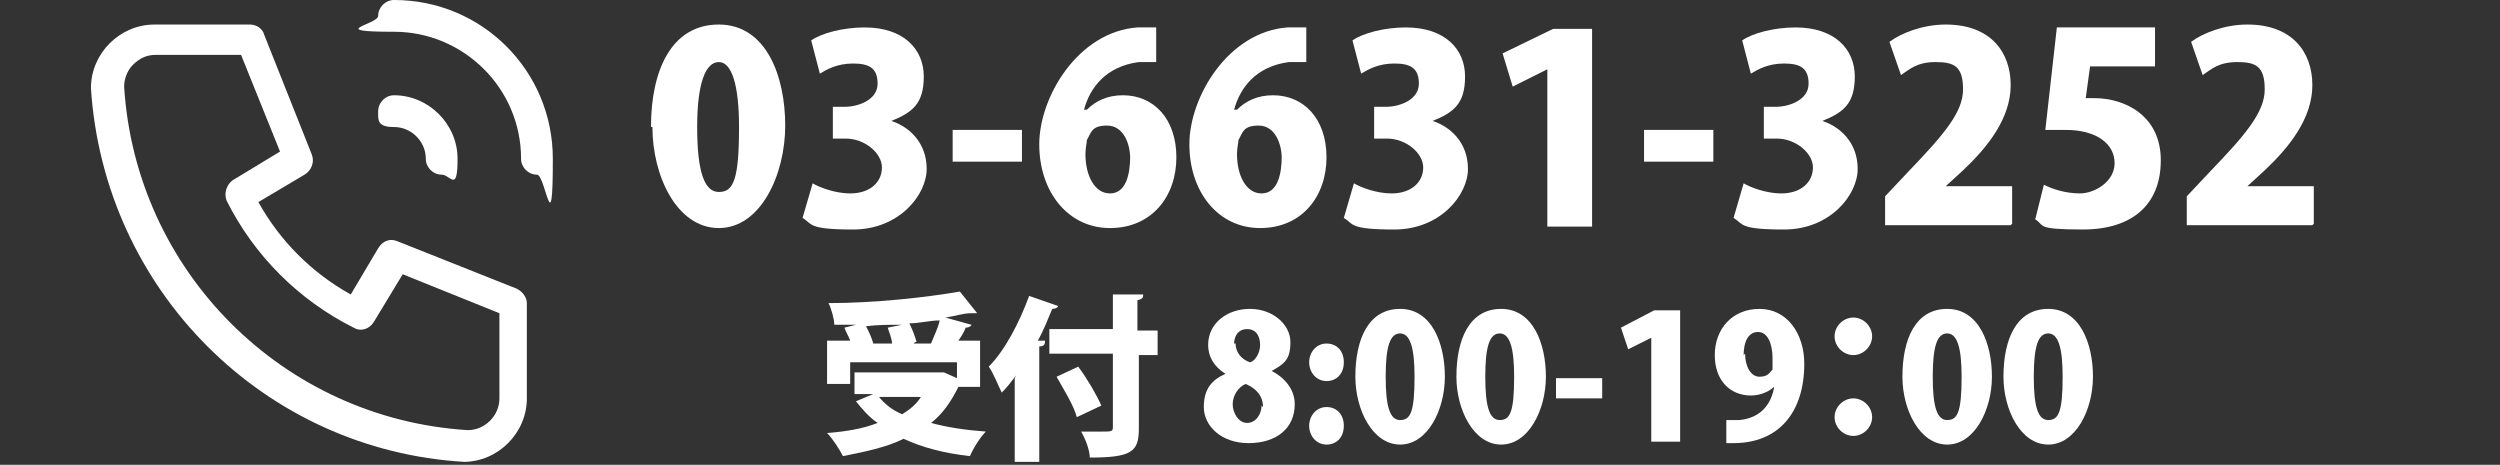 <?xml version="1.0" encoding="UTF-8"?>
<svg xmlns="http://www.w3.org/2000/svg" version="1.1" viewBox="0 0 173.2 32.2">
  <rect x="0" y="0" width="173.2" height="32.2" fill="#333333" stroke="none"/>
  <defs>
    <style>
      .cls-1, .cls-2 {
        fill: #fff;
      }

      .cls-2, .cls-3 {
        display: none;
      }

      .cls-3 {
        stroke: #fff;
        stroke-miterlimit: 10;
      }
    </style>
  </defs>
  <!-- Generator: Adobe Illustrator 28.7.1, SVG Export Plug-In . SVG Version: 1.2.0 Build 142)  -->
  <g>
    <g id="Layer_1">
      <rect class="cls-3" x="-123" y="-67.7" width="471" height="213"/>
      <path id="text" class="cls-2" d="M112.6,30.1c-.5-.4-.9-1-1.1-1.6-.3-.8-.4-1.7-.4-2.6s0-1.7.4-2.5c.2-.6.6-1.1,1.1-1.5.5-.3,1-.5,1.6-.5s1.1.2,1.6.5c.5.4.8.9,1.1,1.5.3.8.4,1.7.4,2.5s0,1.7-.4,2.6c-.2.6-.6,1.1-1.1,1.6-.9.7-2.2.7-3.2,0h0ZM113.5,23.1c-.2.3-.4.6-.5,1,0,.6-.2,1.3-.2,1.9s0,1.3.2,2c0,.4.2.7.5,1,.4.4.9.4,1.3,0h0c.2-.3.4-.6.5-1,0-.6.2-1.3.2-2s0-1.3-.2-1.9c0-.4-.2-.7-.5-1-.4-.4-1-.4-1.4,0h0ZM105,30.1c-.5-.4-.9-1-1.1-1.6-.3-.8-.4-1.7-.4-2.6s0-1.7.4-2.5c.2-.6.6-1.1,1.1-1.5.5-.3,1-.5,1.6-.5s1.1.2,1.6.5c.5.4.8.9,1.1,1.5.3.8.4,1.7.4,2.5s0,1.7-.4,2.6c-.2.6-.6,1.1-1.1,1.6-.9.7-2.2.7-3.2,0h0ZM105.9,23.1c-.2.3-.4.6-.5,1,0,.6-.2,1.3-.2,1.9s0,1.3.2,2c0,.4.2.7.5,1,.2.2.4.3.7.3s.5-.1.7-.3c.2-.3.4-.6.5-1,0-.6.2-1.3.2-2s0-1.3-.2-1.9c0-.4-.2-.7-.5-1-.2-.2-.4-.3-.7-.3s-.5.1-.7.3h0ZM99.8,30.3c-.2-.2-.3-.5-.3-.8s0-.6.3-.8c.4-.4,1.1-.4,1.6,0,.2.2.3.5.3.8s0,.6-.3.8c-.4.4-1.1.5-1.5,0h0ZM93.1,30.4c-.4-.2-.8-.5-1.1-.8-.3-.4-.4-.8-.4-1.2s0-.7.2-1c0-.3.3-.5.6-.8.2-.2.5-.4.8-.5h0c-.3-.3-.6-.6-.8-.9-.2-.4-.3-.8-.3-1.2s0-.9.3-1.2c.2-.4.6-.6,1-.8.4-.2.9-.3,1.4-.3s.9,0,1.4.3c.4.2.7.5.9.8.2.4.3.8.3,1.2s0,.6-.2.8c0,.2-.2.5-.4.7-.2.2-.3.4-.6.5h0c.3.2.5.4.8.6.2.2.4.5.5.8s.2.7.2,1.1,0,.9-.4,1.2c-.3.4-.6.7-1.1.9-1,.4-2.1.4-3.1,0h0v-.2ZM93.4,27.2c-.2.3-.2.6-.2.9s0,.5.2.7c0,.2.3.4.5.5s.5.2.8.2.5,0,.7-.1c.2,0,.3-.2.5-.4.2-.4.2-.9,0-1.2,0-.2-.2-.3-.4-.5-.2-.1-.4-.3-.6-.4s-.5-.2-.8-.4c-.2.2-.4.5-.6.7h0ZM93.9,23c-.2.2-.3.5-.3.8s0,.5.2.7.4.4.6.5c.3.1.6.3.8.4.2-.2.4-.5.5-.7,0-.2.2-.5.2-.8s0-.4,0-.6c0-.2-.2-.3-.4-.4-.2-.1-.4-.2-.6-.2s-.6.1-.8.3h0ZM73,30.1c-.5-.4-.9-1-1.1-1.6-.3-.8-.4-1.7-.4-2.6s0-1.7.4-2.5c.2-.6.6-1.1,1.1-1.5.5-.3,1-.5,1.6-.5s1.1.2,1.6.5c.5.4.8.9,1.1,1.5.3.8.4,1.7.4,2.5s0,1.7-.4,2.6c-.2.6-.6,1.1-1.1,1.6-.9.7-2.2.7-3.2,0h0ZM73.9,23.1c-.2.3-.4.6-.5,1,0,.6-.2,1.3-.2,1.9s0,1.3.2,2c0,.4.2.7.5,1,.4.4.9.4,1.3,0h0c.2-.3.4-.6.5-1,0-.6.2-1.3.2-2s0-1.3-.2-1.9c0-.4-.2-.7-.5-1-.4-.4-1-.4-1.4,0h0ZM65.5,30.1c-.5-.4-.9-1-1.1-1.6-.3-.8-.4-1.7-.4-2.6s0-1.7.4-2.5c.2-.6.6-1.1,1.1-1.5.5-.3,1-.5,1.6-.5s1.1.2,1.6.5c.5.4.8.9,1.1,1.5.3.8.4,1.7.4,2.5s0,1.7-.4,2.6c-.2.6-.6,1.1-1.1,1.6-.9.7-2.2.7-3.2,0h0ZM66.4,23.1c-.2.3-.4.6-.5,1,0,.6-.2,1.3-.2,1.9s0,1.3.2,2c0,.4.2.7.5,1,.2.2.4.3.7.3s.5-.1.7-.3c.2-.3.4-.6.5-1,0-.6.2-1.3.2-2s0-1.3-.2-1.9c0-.4-.2-.7-.5-1-.2-.2-.4-.3-.7-.3s-.5.1-.7.3h0ZM60.3,30.3c-.2-.2-.3-.5-.3-.8s0-.6.3-.8c.2-.2.5-.3.8-.3s.6.1.8.3c.2.2.3.5.3.8s0,.6-.3.8-.5.3-.8.3-.6-.1-.8-.3h0ZM53.5,30.1c-.5-.4-.9-1-1-1.6-.3-.8-.4-1.7-.4-2.6s0-1.7.4-2.5c.2-.6.6-1.1,1-1.5.5-.3,1-.5,1.6-.5s1.1.2,1.6.5c.5.4.8.9,1,1.5.3.8.4,1.7.4,2.5s0,1.7-.4,2.6c-.2.6-.6,1.1-1,1.6-.9.7-2.2.7-3.2,0h0ZM54.4,23.1c-.2.3-.4.6-.5,1,0,.6-.2,1.3-.2,1.9s0,1.3.2,2c0,.4.2.7.5,1,.4.4,1,.4,1.3,0h0c.2-.3.4-.6.5-1,0-.6.2-1.3.2-2s0-1.3-.2-1.9c0-.4-.2-.7-.5-1-.4-.4-1-.4-1.4,0h.1ZM164.3,30.1c.3-.4.6-.8.9-1.2.3-.5.5-.9.6-1.5.5-1.7.3-3.5-.6-4.9-.3-.4-.6-.8-.9-1.2l.9-.4c.4.4.7.8,1,1.2.3.5.6,1,.7,1.6.4,1.3.4,2.6,0,3.9-.2.6-.4,1.1-.7,1.6s-.6.9-1,1.2l-.9-.4h0ZM121.5,29.2c-.3-.5-.6-1-.7-1.6-.4-1.3-.4-2.6,0-3.9.2-.6.4-1.1.7-1.6.3-.5.6-.9,1-1.2l.9.4c-.3.4-.6.8-.9,1.2-.9,1.5-1.1,3.3-.6,4.9.2.5.4,1,.6,1.5.3.4.6.8.9,1.2l-.9.4c-.4-.4-.7-.8-1-1.2h0ZM84.5,30.5v-1.4h1.9v-5.6h-1.6v-1.1c.4,0,.8-.2,1.2-.3.3-.1.6-.3.9-.5h1.3v7.5h1.7v1.4h-5.4ZM45,30.5v-1.4h1.9v-5.6h-1.6v-1.1c.4,0,.8-.2,1.2-.3.3-.1.6-.3.9-.5h1.3v7.5h1.7v1.4h-5.4ZM137.8,29.9c-.1-.2-.3-.3-.4-.5.4-.2.7-.4,1-.7.2-.3.4-.6.5-.9.1-.4.2-.7.2-1.1v-1h-.9v-4.2h4.9v4.2h-1.1v3.5h.5v-1.4c.1.1.3.2.5.3.2,0,.3.1.5.2,0,.4,0,.8-.2,1.1,0,.2-.2.4-.3.6-.2.1-.4.2-.6.2h-.7c-.2,0-.5,0-.7-.1-.2,0-.3-.2-.3-.4v-4h-.6c0,.4,0,.9-.1,1.2,0,.5-.2.9-.3,1.4-.1.4-.4.8-.6,1.1-.3.4-.7.7-1.1.9,0-.2-.2-.4-.3-.5h.1ZM139.4,24.7h2.6v-2h-2.6v2ZM149.6,30.4v-4.2c-.3.6-.6,1.1-1,1.6-.3.5-.7,1-1.2,1.4,0-.1-.2-.2-.3-.3s-.2-.2-.3-.4c0,0-.1-.1-.2-.2v2h-1.2v-5.1c-.2.3-.5.6-.8.9,0-.1-.1-.3-.2-.4,0-.2-.2-.3-.3-.5,0-.1-.2-.3-.2-.4.4-.3.7-.7,1-1.1s.6-.9.9-1.3c.3-.5.5-1,.7-1.5l1.2.4c-.2.6-.5,1.2-.8,1.8,0,.1-.1.2-.2.4v4.7c.4-.3.8-.7,1.1-1.1.4-.5.7-1,1-1.6.2-.3.3-.6.4-.9h-2.1v-1.2h2.6v-2.3h1.2v2.3h2.6v1.2h-2.1c0,.2.1.3.2.5.2.4.4.8.6,1.2.2.4.5.8.8,1.1.2.3.5.6.8.9-.1,0-.2.2-.3.3s-.2.2-.3.4c-.1.1-.2.2-.2.4-.3-.3-.6-.6-.8-1-.3-.4-.5-.8-.8-1.2-.2-.3-.3-.6-.4-1v4.4h-1.2l-.2-.2ZM135.6,30.4v-3.4c-.4.3-.7.6-1.1.9,0-.1,0-.3-.1-.4,0-.1-.1-.3-.2-.4s-.1-.2-.2-.3c.4-.3.9-.6,1.2-1,.4-.4.8-.8,1.1-1.3.1-.2.2-.4.3-.6h-2.3v-1.1h1.3v-1.9h1.2v1.9h.6l.7.4c-.2.6-.6,1.3-.9,1.9v.2c-.1,0,0,0,0,0,.2.1.3.3.5.5s.3.3.5.4.2.2.3.3l-.7,1c-.1-.1-.2-.3-.3-.5s-.3-.3-.4-.5h-.1c0-.1,0,3.8,0,3.8h-1.4ZM125.4,30.3v-8.7h7v8.6h-1.3v-.6h-4.5v.7s-1.2,0-1.2,0ZM131.1,28.4v-2.3h-4.5v2.3h4.5ZM131.1,25v-2.1h-4.5v2.1h4.5ZM158.4,29.3c.5-.2,1-.5,1.5-.9.3-.3.6-.7.8-1.1,0-.2.1-.3.2-.5,0,0-.2-.1-.3-.1-.4-.2-.9-.4-1.4-.5-.2,0-.5-.1-.7-.1,0,.1-.1.2-.2.4-.1.2-.2.5-.3.8s-.2.5-.3.7c0,.2-.2.4-.3.6-.2.3-.4.5-.7.7-.3.1-.6.2-.9.2s-.8-.1-1.1-.4-.5-.8-.4-1.2c0-.4,0-.8.3-1.1.2-.4.4-.7.8-.9.4-.3.8-.5,1.2-.6s.8-.2,1.2-.2c0,0,0-.2.1-.2.1-.3.2-.6.4-.9s.2-.5.3-.7h-2.6v-1.3h2.9c.2,0,.5,0,.7-.1l.8.6s-.1.1-.2.2c0,0-.1.1-.1.2-.1.2-.3.5-.4.8-.1.3-.3.7-.5,1,0,.1-.1.2-.1.3.2,0,.4,0,.6.1.5.1,1,.3,1.5.5h0v-1.4h1.3c0,.8-.1,1.4-.2,2h.1c.4.3.7.5,1,.7l-.6,1.4c-.3-.2-.6-.5-.9-.7,0,.1,0,.2-.1.3-.2.5-.5.9-.9,1.3s-.9.8-1.5,1.1l-1.1-.9h0ZM156.6,26.2c-.3.1-.6.3-.8.6-.2.2-.3.5-.3.7s0,.3.1.4c0,0,.2.1.3.1h.3c.1,0,.2-.2.2-.3.1-.1.2-.3.2-.4,0-.2.2-.4.3-.5s.2-.4.3-.6h0c-.2,0-.5,0-.7.1h0ZM79.2,27.7v-1.3h3.3v1.3h-3.3ZM99.8,25.8c-.4-.5-.4-1.2,0-1.6s1.1-.4,1.6,0c.4.5.4,1.2,0,1.6s-1.1.4-1.6,0h0ZM60.3,25.8c-.4-.5-.4-1.2,0-1.6.2-.2.5-.3.8-.3s.6.1.8.3c.4.5.4,1.2,0,1.6-.2.2-.5.3-.8.3s-.6-.1-.8-.3h0Z"/>
      <path id="ico" class="cls-1" d="M32.2,32c-13.9-.8-25-11.9-25.9-25.9h0c0-2.4,2-4.4,4.4-4.4h6.6c.5,0,.9.3,1,.7l3.3,8.3c.2.5,0,1.1-.5,1.4l-3.2,1.9c1.5,2.7,3.7,4.9,6.4,6.4l1.9-3.2c.3-.5.8-.7,1.3-.5l8.3,3.3c.4.2.7.6.7,1v6.6c0,2.4-2,4.4-4.4,4.4h.1ZM9.2,4.5c-.4.4-.6,1-.6,1.5.8,12.8,11,23,23.8,23.8,1.2,0,2.2-1,2.2-2.2v-5.9l-6.7-2.7-2,3.3c-.3.5-.9.7-1.4.4-3.8-1.9-6.9-5-8.8-8.8-.2-.5,0-1.1.4-1.4l3.3-2-2.7-6.7h-5.9c-.6,0-1.1.2-1.6.7h0ZM36.1,11c0-4.9-4-8.8-8.8-8.8s-1.1-.5-1.1-1.1S26.7,0,27.3,0C33.4,0,38.3,4.9,38.3,11s-.5,1.1-1.1,1.1-1.1-.5-1.1-1.1h0ZM29.5,11c0-1.2-1-2.2-2.2-2.2s-1.1-.5-1.1-1.1.5-1.1,1.1-1.1c2.4,0,4.4,2,4.4,4.4s-.5,1.1-1.1,1.1-1.1-.5-1.1-1.1h0Z"/>
      <path class="cls-2" d="M45.8,8.3c0-4.3,1.7-6.6,4.3-6.6s4.3,2.3,4.3,6.6-1.6,6.7-4.3,6.7-4.3-2.4-4.3-6.7ZM52.4,8.3c0-3.7-1-5-2.3-5s-2.3,1.3-2.3,5,1,5.1,2.3,5.1,2.3-1.4,2.3-5.1Z"/>
      <path class="cls-2" d="M55.7,13.3l1-1.3c.8.8,1.8,1.5,3.1,1.5s2.5-.8,2.5-2.1-.9-2.3-3.9-2.3v-1.5c2.6,0,3.5-.9,3.5-2.2s-.8-1.8-2-1.8-1.9.5-2.7,1.3l-1.1-1.3c1-1,2.3-1.6,3.8-1.6,2.4,0,4.1,1.2,4.1,3.3s-.9,2.5-2.3,3h0c1.5.5,2.7,1.6,2.7,3.3s-2,3.7-4.4,3.7-3.4-.8-4.3-1.8v-.2Z"/>
      <path class="cls-2" d="M66.3,9h4.8v1.5h-4.8v-1.5Z"/>
      <path class="cls-2" d="M72.4,13.3l1-1.4c.8.8,1.7,1.4,3.1,1.4s2.6-1,2.6-2.7-1-2.6-2.5-2.6-1.3.2-2.1.8l-1-.6.4-6.3h6.7v1.8h-4.9l-.3,3.4c.6-.3,1.1-.4,1.8-.4,2.2,0,4,1.2,4,4s-2.1,4.4-4.5,4.4-3.4-.9-4.3-1.8h0Z"/>
      <path class="cls-2" d="M83.2,13.7l1.1-1.3c.5.6,1.3,1,2.1,1,1.7,0,3.1-1.3,3.2-5.1-.8,1-1.9,1.6-2.9,1.6-2.2,0-3.7-1.3-3.7-4s1.8-4.2,3.9-4.2,4.6,2,4.6,6.3-2.4,7.1-5,7.1-2.6-.6-3.3-1.4ZM87,8.4c.8,0,1.8-.5,2.5-1.6-.2-2.4-1.2-3.5-2.6-3.5s-2,.9-2,2.6.8,2.5,2.2,2.5h0Z"/>
      <path class="cls-2" d="M98.6,11.4h-5.7v-1.4l5.3-8.1h2.4v7.9h1.7v1.6h-1.7v3.4h-1.9v-3.4h-.1ZM98.6,9.8V3.9h0c-.3.6-.7,1.3-1.1,1.9l-2.6,3.9h3.7Z"/>
      <path class="cls-2" d="M104.3,13.1h2.9V4.3h-2.4v-1.3c1.2-.2,2.1-.5,2.9-1h1.6v11.2h2.6v1.7h-7.6v-1.7h0Z"/>
      <path class="cls-2" d="M113.8,9h4.8v1.5h-4.8v-1.5Z"/>
      <path class="cls-2" d="M126.5,3.7h-6.2v-1.8h8.5v1.3c-3,3.8-3.6,6.6-3.8,11.6h-2.1c.2-4.7,1.1-7.7,3.6-11.1h0Z"/>
      <path class="cls-2" d="M130.4,13.6c3.7-3.6,5.9-5.9,5.9-7.9s-.8-2.3-2.2-2.3-1.9.7-2.6,1.5l-1.2-1.2c1.1-1.2,2.3-2,4-2s4,1.5,4,3.9-2.1,4.7-4.9,7.6c.7,0,1.5-.1,2.2-.1h3.4v1.8h-8.6v-1.2h0Z"/>
      <path class="cls-2" d="M140.4,13.3l1-1.4c.8.8,1.7,1.4,3.1,1.4s2.6-1,2.6-2.7-1-2.6-2.5-2.6-1.4.2-2.1.8l-1-.6.4-6.3h6.7v1.8h-4.9l-.3,3.4c.6-.3,1.1-.4,1.8-.4,2.2,0,4,1.2,4,4s-2.1,4.4-4.5,4.4-3.4-.9-4.3-1.8h0Z"/>
      <path class="cls-2" d="M151,11.6c0-1.6,1.1-2.7,2.4-3.4h0c-1-.8-1.8-1.7-1.8-3.1,0-2,1.6-3.4,3.8-3.4s3.8,1.4,3.8,3.5-.9,2.4-1.8,3h0c1.2.8,2.2,1.7,2.2,3.4s-1.7,3.5-4.3,3.5-4.3-1.5-4.3-3.5h0ZM157.6,11.6c0-1.5-1.5-2.1-3.3-2.8-.9.6-1.6,1.5-1.6,2.6s1.1,2.2,2.5,2.2,2.3-.8,2.3-2h.1ZM157.4,5.3c0-1.2-.7-2.1-2-2.1s-1.9.7-1.9,1.9,1.3,2,2.7,2.6c.8-.7,1.2-1.5,1.2-2.4h0Z"/>
      <g>
        <path class="cls-1" d="M45.1,8.8c0-3.9,1.4-7.1,4.7-7.1s4.6,3.6,4.6,7-1.7,7.1-4.6,7.1-4.6-3.6-4.6-7ZM51.2,8.8c0-2.9-.5-4.5-1.4-4.5s-1.5,1.4-1.5,4.5.5,4.5,1.5,4.5,1.4-.8,1.4-4.5Z"/>
        <path class="cls-1" d="M61.5,8.3c1.5.4,2.7,1.6,2.7,3.4s-1.9,4.2-5.1,4.2-2.8-.4-3.5-.8l.7-2.4c.5.3,1.6.7,2.6.7,1.4,0,2.2-.8,2.2-1.8s-1.2-2-2.5-2h-.9v-2.2h.8c1,0,2.3-.5,2.3-1.6s-.6-1.4-1.7-1.4-1.8.4-2.3.7l-.6-2.3c.7-.5,2.2-.9,3.7-.9,2.7,0,4.1,1.5,4.1,3.4s-.8,2.5-2.3,3.1h0Z"/>
        <path class="cls-1" d="M66,9h4.8v2.2h-4.8v-2.2Z"/>
        <path class="cls-1" d="M75.3,7.6c.6-.6,1.4-1,2.5-1,2.1,0,3.7,1.6,3.7,4.3s-1.7,4.9-4.6,4.9-4.9-2.5-4.9-5.8,2.7-7.8,6.8-8.1c.5,0,.7,0,1.3,0v2.4c-.3,0-.7,0-1.2,0-2.3.3-3.4,1.8-3.8,3.3h0ZM78.3,11c0-1.1-.5-2.3-1.6-2.3s-1.1.5-1.4,1c0,.2-.1.5-.1,1,0,1.4.6,2.7,1.7,2.7s1.4-1.3,1.4-2.6Z"/>
        <path class="cls-1" d="M85.7,7.6c.6-.6,1.4-1,2.5-1,2.1,0,3.7,1.6,3.7,4.3s-1.7,4.9-4.6,4.9-4.9-2.5-4.9-5.8,2.7-7.8,6.8-8.1c.5,0,.7,0,1.3,0v2.4c-.3,0-.7,0-1.2,0-2.3.3-3.4,1.8-3.8,3.3h0ZM88.8,11c0-1.1-.5-2.3-1.6-2.3s-1.1.5-1.4,1c0,.2-.1.5-.1,1,0,1.4.6,2.7,1.7,2.7s1.4-1.3,1.4-2.6Z"/>
        <path class="cls-1" d="M99,8.3c1.5.4,2.7,1.6,2.7,3.4s-1.9,4.2-5.1,4.2-2.8-.4-3.5-.8l.7-2.4c.5.3,1.6.7,2.6.7,1.4,0,2.2-.8,2.2-1.8s-1.2-2-2.5-2h-.9v-2.2h.8c1,0,2.3-.5,2.3-1.6s-.6-1.4-1.7-1.4-1.8.4-2.3.7l-.6-2.3c.7-.5,2.2-.9,3.7-.9,2.7,0,4.1,1.5,4.1,3.4s-.8,2.5-2.3,3.1h0Z"/>
        <path class="cls-1" d="M107.2,15.6V4.8h0l-2.4,1.2-.7-2.3,3.5-1.7h2.7v13.7h-3.1Z"/>
        <path class="cls-1" d="M113.9,9h4.8v2.2h-4.8v-2.2Z"/>
        <path class="cls-1" d="M126,8.3c1.5.4,2.7,1.6,2.7,3.4s-1.9,4.2-5.1,4.2-2.8-.4-3.5-.8l.7-2.4c.5.3,1.6.7,2.6.7,1.4,0,2.2-.8,2.2-1.8s-1.2-2-2.5-2h-.9v-2.2h.8c1,0,2.3-.5,2.3-1.6s-.6-1.4-1.7-1.4-1.8.4-2.3.7l-.6-2.3c.7-.5,2.2-.9,3.7-.9,2.7,0,4.1,1.5,4.1,3.4s-.8,2.5-2.3,3.1h0Z"/>
        <path class="cls-1" d="M139.3,15.6h-8.7v-2l1.6-1.7c2.4-2.5,3.8-4.1,3.8-5.7s-.6-1.9-1.9-1.9-1.8.5-2.4.9l-.8-2.3c.8-.6,2.3-1.2,3.9-1.2,3.1,0,4.5,1.9,4.5,4.2s-1.6,4.3-3.3,5.9l-1.2,1.1h0s4.6,0,4.6,0v2.6Z"/>
        <path class="cls-1" d="M149.3,2v2.6h-4.5l-.3,2.2c.2,0,.4,0,.6,0,2.1,0,4.6,1.2,4.6,4.3s-2,4.8-5.4,4.8-2.6-.3-3.3-.7l.6-2.4c.6.3,1.5.6,2.5.6s2.4-.8,2.4-2.1-1.2-2.3-3.4-2.3-1,0-1.4,0l.8-7.1h6.8Z"/>
        <path class="cls-1" d="M160.2,15.6h-8.7v-2l1.6-1.7c2.4-2.5,3.8-4.1,3.8-5.7s-.6-1.9-1.9-1.9-1.8.5-2.4.9l-.8-2.3c.8-.6,2.3-1.2,3.9-1.2,3.1,0,4.5,1.9,4.5,4.2s-1.6,4.3-3.3,5.9l-1.2,1.1h0s4.6,0,4.6,0v2.6Z"/>
        <path class="cls-1" d="M67.9,26.8h-1.4s0,0-.1,0c-.5,1-1.1,1.9-1.9,2.5,1.1.3,2.4.5,3.8.6-.4.4-.9,1.2-1.1,1.7-1.8-.2-3.3-.6-4.6-1.2-1.2.6-2.7.9-4.2,1.2-.2-.4-.7-1.2-1.1-1.6,1.3-.1,2.5-.3,3.5-.7-.6-.4-1.1-1-1.5-1.5l1.2-.5h-1.3v-1.5h6.2c0,0,.9.4.9.4v-1.1h-7.4v1.5h-1.6v-3h1.6c-.1-.3-.3-.6-.4-.9l.8-.2c-.5,0-1,0-1.5,0,0-.4-.2-1.1-.4-1.5,3.2,0,6.8-.4,9.1-.8l1.2,1.5c0,0-.1,0-.2,0s-.1,0-.2,0c-.6,0-1.1.2-1.8.3l1.8.5c0,.1-.2.2-.4.2-.1.3-.3.6-.5.9h1.5v3ZM62.4,22.5h0c-.8,0-1.6,0-2.4.1.2.4.4.8.5,1.2h1.3c0-.3-.2-.8-.3-1.1l1-.2ZM60.9,27.5c.4.5.9.9,1.6,1.2.5-.3,1-.7,1.3-1.2h-2.9ZM63.3,23.8h1.2c.2-.5.5-1.1.6-1.6-.7,0-1.4.2-2.1.2.2.4.4.9.5,1.3h-.1Z"/>
        <path class="cls-1" d="M70.4,26c-.3.4-.6.8-1,1.2-.2-.4-.6-1.4-.9-1.8,1.1-1.1,2.1-3,2.8-4.9l2,.7c0,.1-.2.2-.4.2-.3.7-.6,1.5-1,2.2h.5c0,.3-.1.4-.4.4v8h-1.7v-5.8ZM80.2,22.9v1.7h-1.3v5.1c0,1.6-.5,2-3.4,2,0-.5-.3-1.3-.6-1.8.5,0,1.1,0,1.4,0,.7,0,.8,0,.8-.3v-5.1h-4.4v-1.7h4.4v-2.4h2.1c0,.2,0,.3-.4.4v2.1h1.3ZM74.6,28.9c-.2-.8-.9-1.9-1.4-2.8l1.5-.7c.6.8,1.3,2,1.6,2.7l-1.7.8Z"/>
        <path class="cls-1" d="M84.9,25.9c-.8-.5-1.2-1.2-1.2-2,0-1.5,1.3-2.5,2.9-2.5s2.8,1.1,2.8,2.3-.4,1.5-1.3,2h0c.8.4,1.6,1.2,1.6,2.3,0,1.7-1.3,2.7-3.2,2.7s-3.1-1.2-3.1-2.5.6-1.9,1.5-2.3h0ZM87.5,28.2c0-.8-.5-1.3-1.2-1.6-.5.2-.9.8-.9,1.4s.4,1.3,1,1.3,1-.6,1-1.2ZM85.6,23.8c0,.6.4,1.1,1,1.3.4-.1.7-.7.7-1.2s-.2-1.1-.9-1.1-.9.6-.9,1Z"/>
        <path class="cls-1" d="M90.7,25.1c0-.7.5-1.3,1.2-1.3s1.2.5,1.2,1.3-.5,1.3-1.2,1.3-1.2-.6-1.2-1.3ZM90.7,29.5c0-.7.5-1.3,1.2-1.3s1.2.5,1.2,1.3-.5,1.3-1.2,1.3-1.2-.6-1.2-1.3Z"/>
        <path class="cls-1" d="M93.9,26.1c0-2.6.9-4.7,3.1-4.7s3.1,2.4,3.1,4.7-1.2,4.7-3.1,4.7-3.1-2.4-3.1-4.7ZM98,26.1c0-2-.3-3-1-3s-1,.9-1,3,.3,3,1,3,1-.5,1-3Z"/>
        <path class="cls-1" d="M100.9,26.1c0-2.6.9-4.7,3.1-4.7s3.1,2.4,3.1,4.7-1.2,4.7-3.1,4.7-3.1-2.4-3.1-4.7ZM104.9,26.1c0-2-.3-3-1-3s-1,.9-1,3,.3,3,1,3,1-.5,1-3Z"/>
        <path class="cls-1" d="M107.8,26.2h3.2v1.4h-3.2v-1.4Z"/>
        <path class="cls-1" d="M114.4,30.6v-7.2h0l-1.6.8-.5-1.5,2.3-1.2h1.8v9.1h-2.1Z"/>
        <path class="cls-1" d="M122.9,26.8c-.3.3-.9.6-1.6.6-1.4,0-2.5-1-2.5-2.8s1.2-3.2,3.1-3.2,3.1,1.7,3.1,3.8c0,3.4-1.8,5.5-4.9,5.5s-.3,0-.5,0v-1.6c.3,0,.4,0,.9,0,1.1-.1,2.1-.7,2.4-2.2h0ZM120.9,24.5c0,.9.4,1.6,1,1.6s.7-.3.9-.5c0-.2,0-.4,0-.8,0-.9-.3-1.8-1-1.8s-1,.7-1,1.6Z"/>
        <path class="cls-1" d="M129.7,23.3c0,.7-.6,1.3-1.3,1.3s-1.3-.6-1.3-1.3.6-1.3,1.3-1.3,1.3.6,1.3,1.3ZM129.7,28.9c0,.7-.6,1.3-1.3,1.3s-1.3-.6-1.3-1.3.6-1.3,1.3-1.3,1.3.6,1.3,1.3Z"/>
        <path class="cls-1" d="M131.8,26.1c0-2.6.9-4.7,3.1-4.7s3.1,2.4,3.1,4.7-1.2,4.7-3.1,4.7-3.1-2.4-3.1-4.7ZM135.9,26.1c0-2-.3-3-1-3s-1,.9-1,3,.3,3,1,3,1-.5,1-3Z"/>
        <path class="cls-1" d="M138.8,26.1c0-2.6.9-4.7,3.1-4.7s3.1,2.4,3.1,4.7-1.2,4.7-3.1,4.7-3.1-2.4-3.1-4.7ZM142.9,26.1c0-2-.3-3-1-3s-1,.9-1,3,.3,3,1,3,1-.5,1-3Z"/>
      </g>
    </g>
  </g>
</svg>